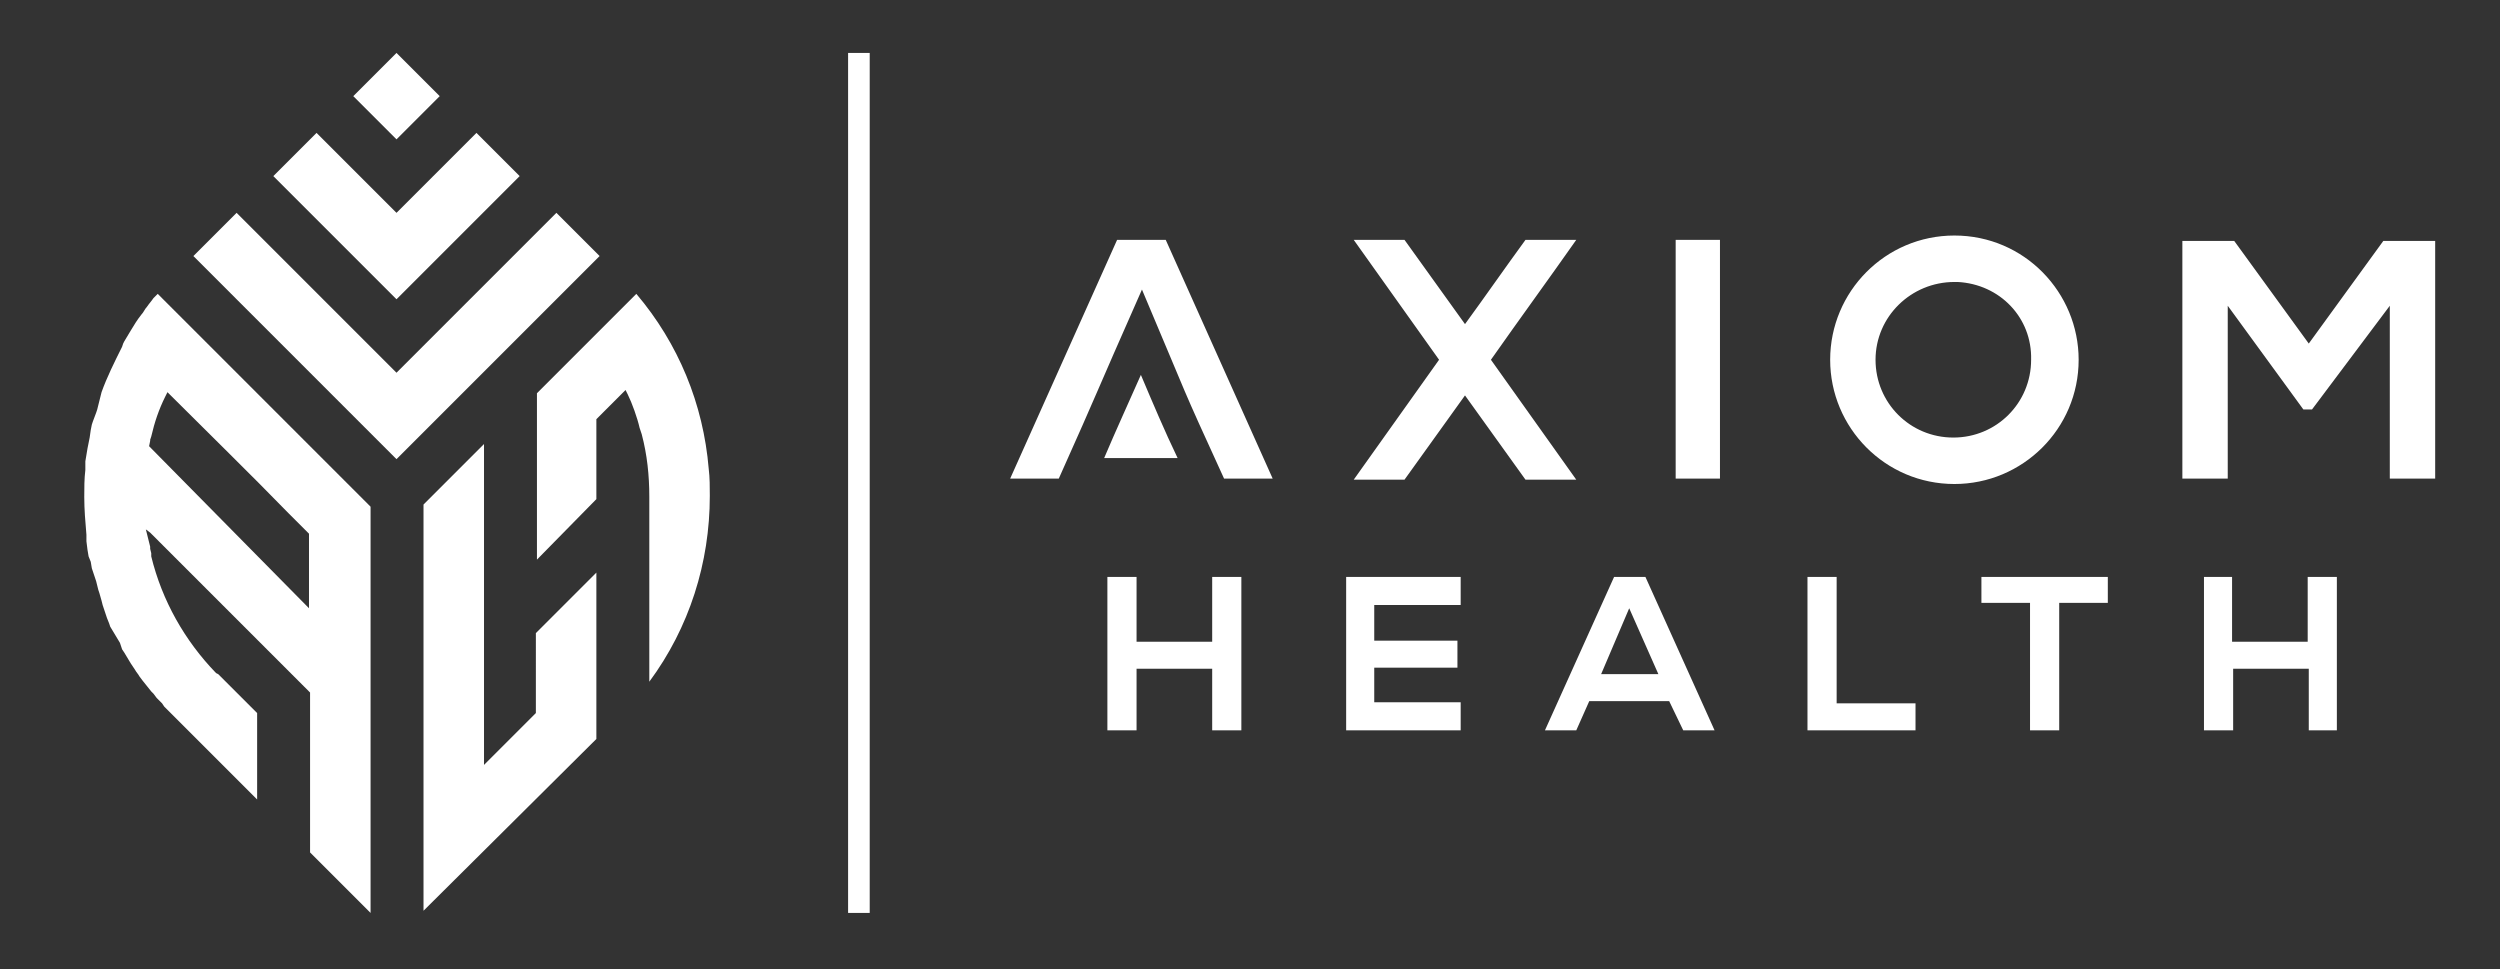 <?xml version="1.0" encoding="utf-8"?>
<!-- Generator: Adobe Illustrator 25.3.1, SVG Export Plug-In . SVG Version: 6.00 Build 0)  -->
<svg version="1.1" id="Layer_1" xmlns="http://www.w3.org/2000/svg" xmlns:xlink="http://www.w3.org/1999/xlink" x="0px" y="0px"
	 viewBox="0 0 231.4 89.7" style="enable-background:new 0 0 231.4 89.7;" xml:space="preserve">
<rect x="0" y="0" width="231.4" height="89.7" fill="#333333" stroke="none"/>
<style type="text/css">
	.st0{fill-rule:evenodd;clip-rule:evenodd;fill:#FFFFFF;}
	.st1{fill:#FFFFFF;}
</style>
<g>
	<path class="st0" d="M36.7,12.9l-4-4l4-4l4,4L36.7,12.9L36.7,12.9z M13.8,41.3l0.1-0.5v-0.1l0,0l0,0l0.1-0.3
		c0.3-1.3,0.7-2.5,1.3-3.7l0.2-0.4l0.3,0.3c3.6,3.6,7.3,7.2,10.9,10.9l1.9,1.9v6.9L13.8,41.3L13.8,41.3z M28.7,78.9l5.6,5.6V46.9
		c-6.6-6.6-13.1-13.1-19.7-19.7l-0.4,0.4c-0.2,0.3-0.4,0.5-0.6,0.8l0,0c-0.2,0.2-0.3,0.5-0.5,0.7c-0.4,0.5-0.7,1-1,1.5l-0.3,0.5
		l-0.3,0.5l-0.1,0.2l-0.1,0.3c-0.7,1.4-1.4,2.8-1.9,4.2l-0.1,0.4l-0.1,0.4l-0.1,0.4L9,37.9l-0.1,0.3L8.6,39l0,0l-0.1,0.3l-0.1,0.5
		l-0.1,0.7L8.2,41l-0.1,0.5L8,42.1l-0.1,0.6v0.5v0.3c-0.1,0.8-0.1,1.7-0.1,2.5c0,1.2,0.1,2.3,0.2,3.5v0.3v0.3l0.1,0.8l0.1,0.6
		L8.4,52l0.1,0.6l0.1,0.3l0.1,0.3l0.2,0.6L9,54.2l0.1,0.4l0.1,0.3l0.2,0.7L9.5,56l0.1,0.3l0.2,0.6l0.1,0.3l0.2,0.5l0.1,0.3l0.3,0.5
		l0.3,0.5l0.3,0.5l0.1,0.3l0.1,0.3l0.2,0.3l0.3,0.5l0.3,0.5l0.2,0.3l0.2,0.3c0.1,0.2,0.3,0.4,0.4,0.6l0.3,0.4l0.4,0.5L14,64l0.2,0.2
		l0.3,0.4l0.3,0.3l0.2,0.2l0.2,0.3l0.3,0.3l0.3,0.3l0.2,0.2l0.2,0.2l7.6,7.6v-8l-3.6-3.6L20,62.3c-2.9-3-5-6.7-6-10.8v-0.3l-0.1-0.4
		v-0.2l-0.1-0.4L13.5,49l0.4,0.3L28,63.4l0.2,0.2l0.2,0.2l0.3,0.3V78.9L28.7,78.9z M55.2,68.4V53l-5.6,5.6V66l-4.8,4.8V70V41.1
		l-5.6,5.6v0.8c0,12.3,0,24.5,0,36.8L55.2,68.4L55.2,68.4z M55.5,23.7L36.7,42.5L17.9,23.7l4-4l14.8,14.8l14.8-14.8L55.5,23.7
		L55.5,23.7z M36.7,27.7L25.3,16.3l4-4l7.4,7.4l7.4-7.4l4,4L36.7,27.7L36.7,27.7z M55.2,46.2v-7.4l2.7-2.7l0.2,0.4
		c0.4,0.8,0.9,2.2,1.1,3.1l0.2,0.6c0.5,1.9,0.7,3.8,0.7,5.8v17.1c3.7-5,5.6-11,5.6-17.2c0-0.8,0-1.7-0.1-2.5
		c-0.5-6-2.8-11.6-6.7-16.2l-9.2,9.2v15.4L55.2,46.2L55.2,46.2z"/>
	<polygon class="st0" points="78.5,4.9 80.5,4.9 80.5,84.5 78.5,84.5 	"/>
	<path class="st1" d="M114.9,67.6V53.4h-2.7v6h-7v-6h-2.7v14.2h2.7v-5.7h7v5.7H114.9L114.9,67.6z M135.2,65h-8v-3.2h7.7v-2.5h-7.7
		V56h8v-2.6h-10.6c0,4.7,0,9.5,0,14.2h10.6V65L135.2,65z M155.8,67.6h2.9l-6.4-14.2h-2.9L143,67.6h2.9l1.2-2.7h7.4L155.8,67.6
		L155.8,67.6z M153.5,62.4h-5.3l2.6-6.1L153.5,62.4L153.5,62.4z M167.3,53.4v14.2h10v-2.5H170V53.4H167.3L167.3,53.4z M187.9,67.6
		h2.7V55.8h4.5v-2.4c-4.1,0-7.6,0-11.7,0v2.4h4.5V67.6L187.9,67.6z M216.3,67.6V53.4h-2.7v6h-7v-6H204v14.2h2.7v-5.7h7v5.7H216.3
		L216.3,67.6z"/>
	<path class="st1" d="M221.2,44.3h4.2v-22h-4.8l-6.9,9.5l-6.9-9.5H202v22h4.2v-16l7,9.6h0.8l7.2-9.6V44.3L221.2,44.3z M125.3,22.2
		l7.9,11.1l-7.9,11.1h4.7l5.6-7.8l5.6,7.8h4.7L138,33.3c2.6-3.7,5.3-7.4,7.9-11.1h-4.7c-1.9,2.6-3.7,5.2-5.6,7.8l-5.6-7.8H125.3
		L125.3,22.2z M113.3,44.3h4.5l-9.9-22.1h-4.5l-9.9,22.1H98c3.9-8.7,3.1-7.1,7.7-17.5C110.4,37.9,109,34.9,113.3,44.3L113.3,44.3z
		 M159.2,44.3V22.2h-4.1v22.1L159.2,44.3L159.2,44.3z M180.9,21.8c6.5,0,11.5,5.3,11.5,11.5c0,6.4-5.2,11.5-11.5,11.5
		c-6.4,0-11.5-5.2-11.5-11.5S174.5,21.8,180.9,21.8L180.9,21.8z M181.2,26.1H181h-0.1c-4,0-7.3,3.2-7.3,7.2s3.2,7.2,7.2,7.2
		s7.2-3.2,7.2-7.2C188.1,29.4,185.1,26.3,181.2,26.1L181.2,26.1z"/>
	<path class="st0" d="M102.2,42.4c1.1-2.6,2.3-5.2,3.4-7.7c1.1,2.6,2.2,5.2,3.4,7.7H102.2L102.2,42.4z"/>
</g>
</svg>
